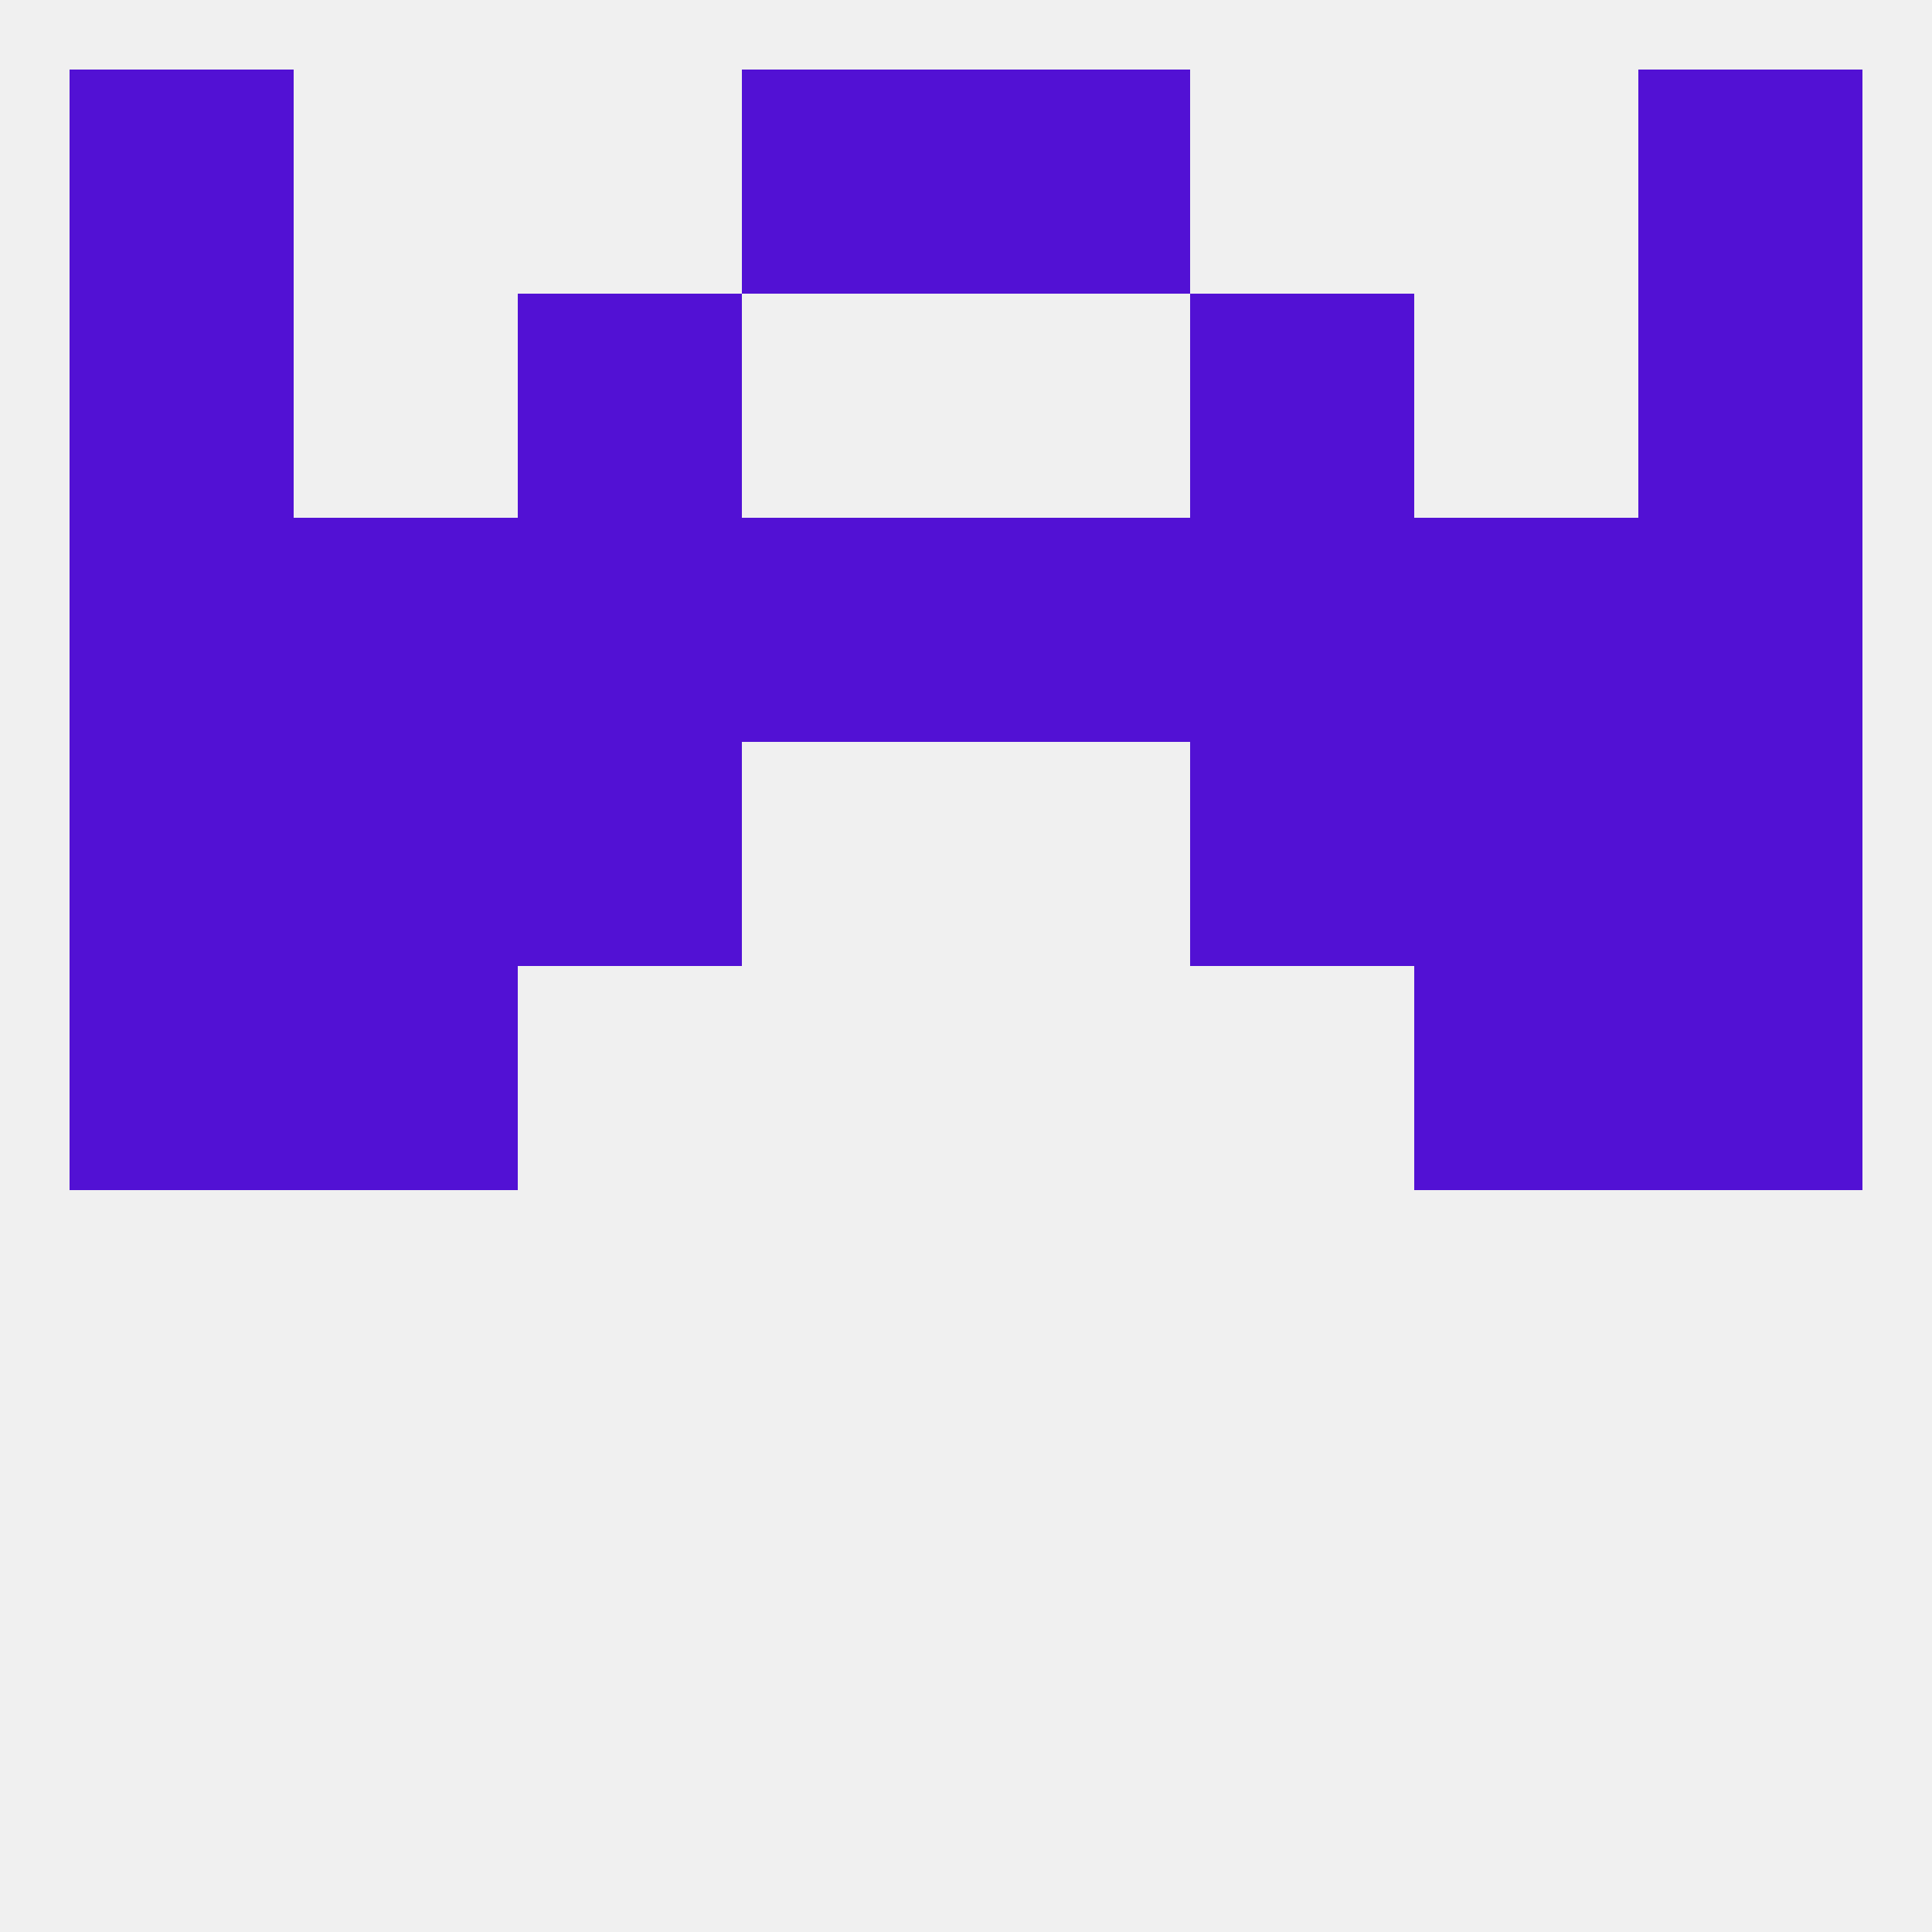 
<!--   <?xml version="1.0"?> -->
<svg version="1.1" baseprofile="full" xmlns="http://www.w3.org/2000/svg" xmlns:xlink="http://www.w3.org/1999/xlink" xmlns:ev="http://www.w3.org/2001/xml-events" width="250" height="250" viewBox="0 0 250 250" >
	<rect width="100%" height="100%" fill="rgba(240,240,240,255)"/>

	<rect x="9" y="125" width="29" height="29" fill="rgba(82,17,212,255)"/>
	<rect x="212" y="125" width="29" height="29" fill="rgba(82,17,212,255)"/>
	<rect x="38" y="125" width="29" height="29" fill="rgba(82,17,212,255)"/>
	<rect x="183" y="125" width="29" height="29" fill="rgba(82,17,212,255)"/>
	<rect x="38" y="96" width="29" height="29" fill="rgba(82,17,212,255)"/>
	<rect x="183" y="96" width="29" height="29" fill="rgba(82,17,212,255)"/>
	<rect x="9" y="96" width="29" height="29" fill="rgba(82,17,212,255)"/>
	<rect x="212" y="96" width="29" height="29" fill="rgba(82,17,212,255)"/>
	<rect x="67" y="96" width="29" height="29" fill="rgba(82,17,212,255)"/>
	<rect x="154" y="96" width="29" height="29" fill="rgba(82,17,212,255)"/>
	<rect x="67" y="67" width="29" height="29" fill="rgba(82,17,212,255)"/>
	<rect x="154" y="67" width="29" height="29" fill="rgba(82,17,212,255)"/>
	<rect x="96" y="67" width="29" height="29" fill="rgba(82,17,212,255)"/>
	<rect x="125" y="67" width="29" height="29" fill="rgba(82,17,212,255)"/>
	<rect x="38" y="67" width="29" height="29" fill="rgba(82,17,212,255)"/>
	<rect x="183" y="67" width="29" height="29" fill="rgba(82,17,212,255)"/>
	<rect x="9" y="67" width="29" height="29" fill="rgba(82,17,212,255)"/>
	<rect x="212" y="67" width="29" height="29" fill="rgba(82,17,212,255)"/>
	<rect x="212" y="38" width="29" height="29" fill="rgba(82,17,212,255)"/>
	<rect x="67" y="38" width="29" height="29" fill="rgba(82,17,212,255)"/>
	<rect x="154" y="38" width="29" height="29" fill="rgba(82,17,212,255)"/>
	<rect x="9" y="38" width="29" height="29" fill="rgba(82,17,212,255)"/>
	<rect x="9" y="9" width="29" height="29" fill="rgba(82,17,212,255)"/>
	<rect x="212" y="9" width="29" height="29" fill="rgba(82,17,212,255)"/>
	<rect x="96" y="9" width="29" height="29" fill="rgba(82,17,212,255)"/>
	<rect x="125" y="9" width="29" height="29" fill="rgba(82,17,212,255)"/>
</svg>